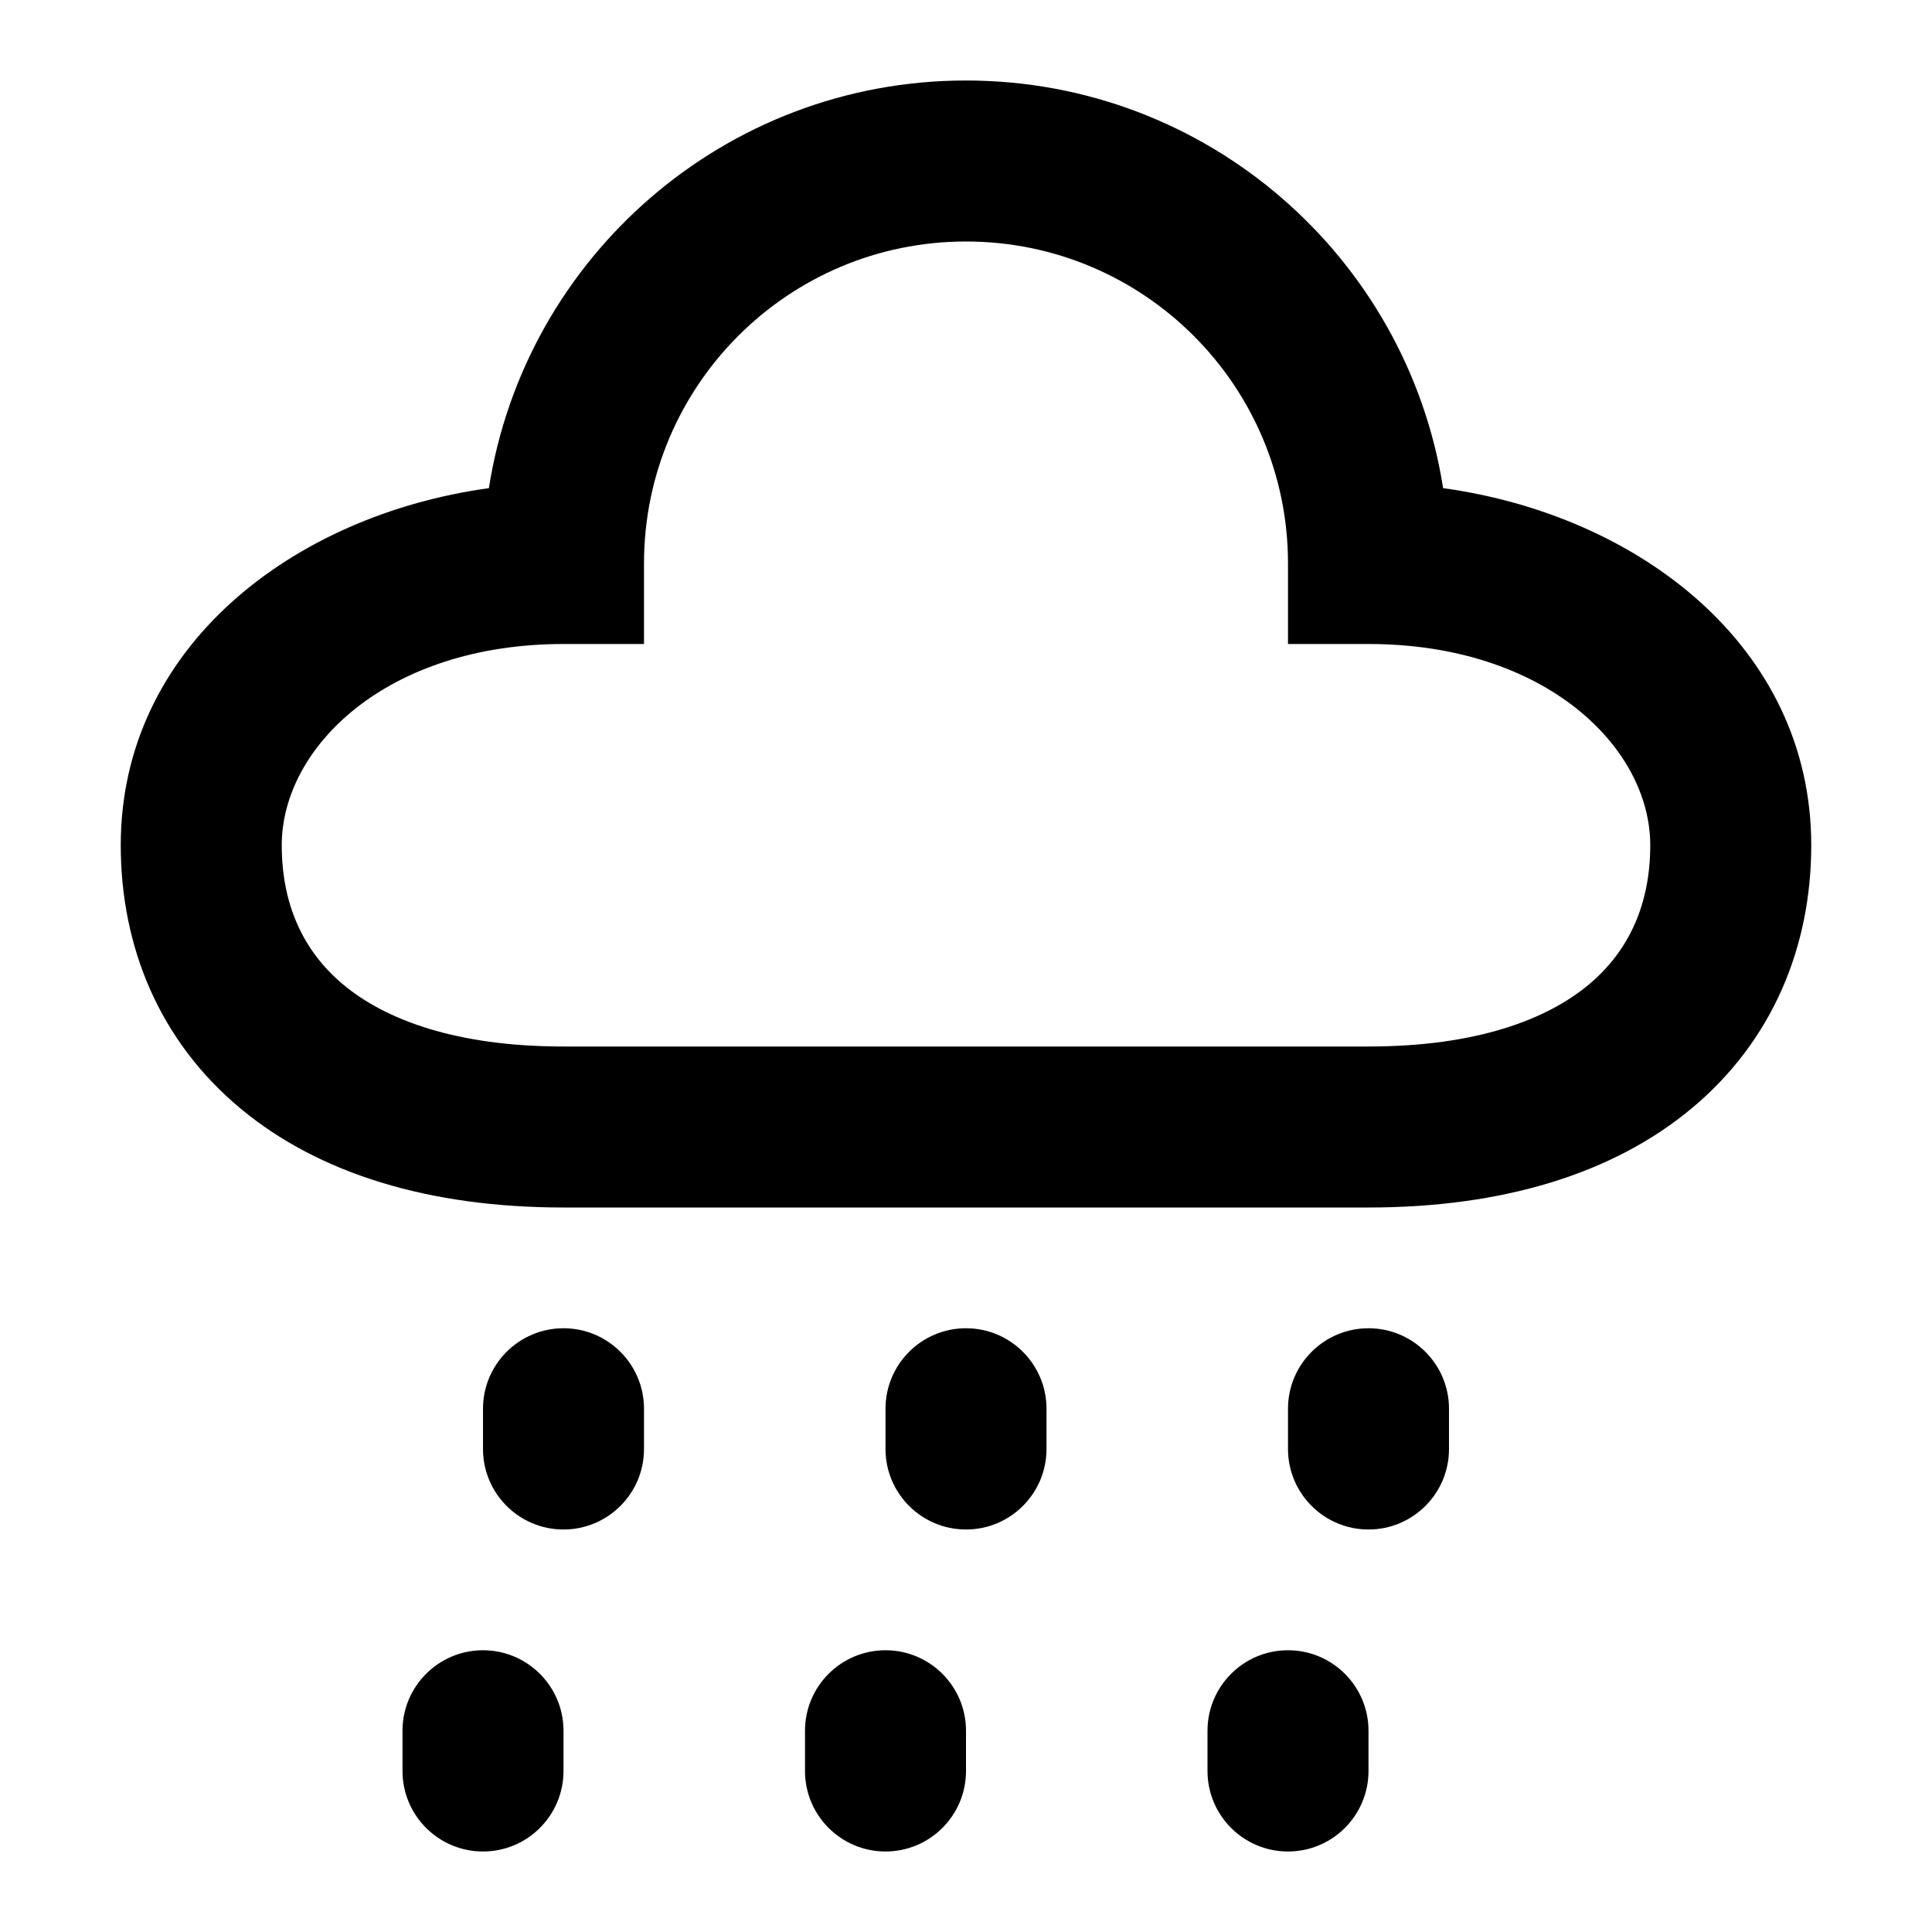 <?xml version="1.0" encoding="utf-8"?><!-- Uploaded to: SVG Repo, www.svgrepo.com, Generator: SVG Repo Mixer Tools -->
<svg width="800px" height="800px" viewBox="0 0 24 24" fill="none" xmlns="http://www.w3.org/2000/svg">
<path fill-rule="evenodd" clip-rule="evenodd" d="M12 3C9.791 3 8 4.791 8 7V8H7C4.805 8 3.5 9.282 3.5 10.5C3.5 11.233 3.765 11.815 4.265 12.232C4.784 12.664 5.657 13 7 13H17C18.343 13 19.216 12.664 19.735 12.232C20.235 11.815 20.5 11.233 20.5 10.5C20.5 9.282 19.195 8 17 8H16V7C16 4.791 14.209 3 12 3ZM6.073 6.064C6.522 3.195 9.005 1 12 1C14.995 1 17.478 3.195 17.927 6.064C20.352 6.398 22.5 8.03 22.5 10.5C22.5 11.767 22.015 12.935 21.015 13.768C20.034 14.586 18.657 15 17 15H7C5.343 15 3.966 14.586 2.985 13.768C1.985 12.935 1.5 11.767 1.5 10.5C1.5 8.03 3.648 6.398 6.073 6.064ZM7 16.5C7.552 16.5 8 16.948 8 17.5V18C8 18.552 7.552 19 7 19C6.448 19 6 18.552 6 18V17.5C6 16.948 6.448 16.5 7 16.5ZM12 16.5C12.552 16.5 13 16.948 13 17.5V18C13 18.552 12.552 19 12 19C11.448 19 11 18.552 11 18V17.5C11 16.948 11.448 16.5 12 16.5ZM17 16.5C17.552 16.5 18 16.948 18 17.5V18C18 18.552 17.552 19 17 19C16.448 19 16 18.552 16 18V17.5C16 16.948 16.448 16.5 17 16.5ZM6 20.5C6.552 20.5 7 20.948 7 21.5V22C7 22.552 6.552 23 6 23C5.448 23 5 22.552 5 22V21.5C5 20.948 5.448 20.5 6 20.5ZM11 20.5C11.552 20.5 12 20.948 12 21.5V22C12 22.552 11.552 23 11 23C10.448 23 10 22.552 10 22V21.5C10 20.948 10.448 20.5 11 20.5ZM16 20.5C16.552 20.5 17 20.948 17 21.5V22C17 22.552 16.552 23 16 23C15.448 23 15 22.552 15 22V21.5C15 20.948 15.448 20.5 16 20.5Z" fill="#000000"/>
</svg>